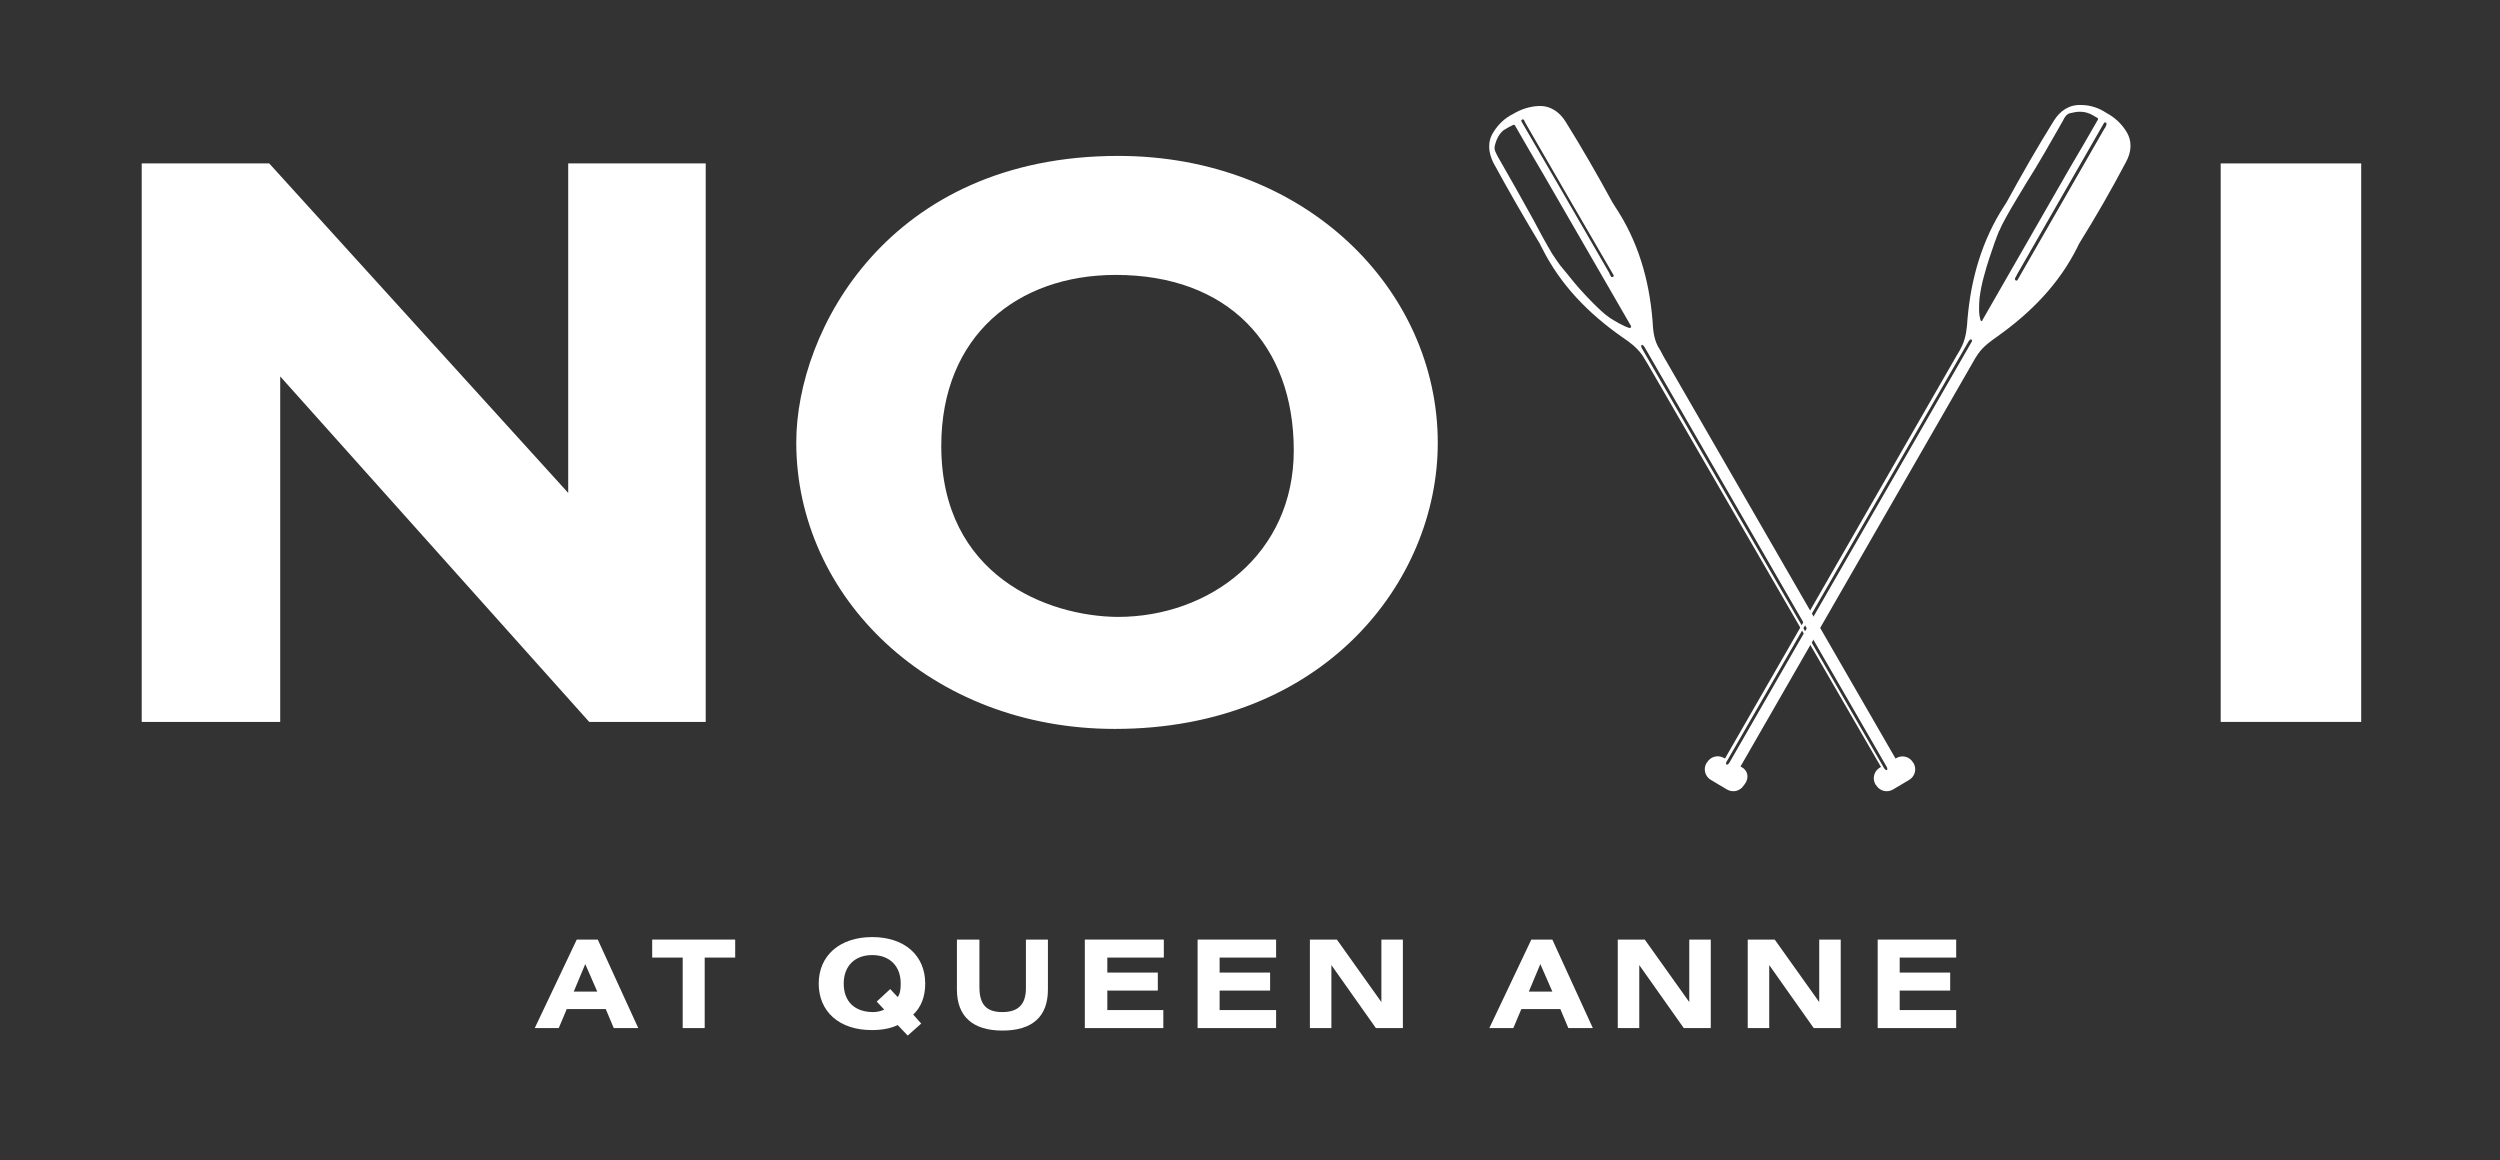 <?xml version="1.0" encoding="UTF-8"?>
<!-- Generator: Adobe Illustrator 27.7.0, SVG Export Plug-In . SVG Version: 6.00 Build 0)  -->
<svg xmlns="http://www.w3.org/2000/svg" xmlns:xlink="http://www.w3.org/1999/xlink" version="1.1" id="Layer_1" x="0px" y="0px" viewBox="0 0 500 232" style="enable-background:new 0 0 500 232;" xml:space="preserve">
<rect x="0" y="0" width="500" height="232" fill="#333333" stroke="none"/>
<style type="text/css">
	.st0{fill:#FFFFFF;}
	.st1{clip-path:url(#SVGID_00000068648880647947858250000009367516783661324442_);}
	.st2{clip-path:url(#SVGID_00000017484437553043598720000003458111421763171508_);}
	.st3{clip-path:url(#SVGID_00000052085984805007232000000013409611847203379090_);}
	.st4{clip-path:url(#SVGID_00000075121715020987111540000009138023135622884781_);}
	.st5{clip-path:url(#SVGID_00000047746656814519362370000009183096546474261125_);}
	.st6{clip-path:url(#SVGID_00000009588345287878718970000013598260769270711721_);}
</style>
<g>
	<g transform="translate(80.551, 254.715)">
		<g>
			<path class="st0" d="M26.4-49.1h4.8l1.6-3.8h7.8l1.6,3.8h4.9L39-66.8h-4.2L26.4-49.1z M34.2-56.4l2.3-5.5l2.4,5.5H34.2z"></path>
		</g>
	</g>
</g>
<g>
	<g transform="translate(97.938, 254.715)">
		<g>
			<path class="st0" d="M32.5-66.8v3.6h6.1v14.1H43v-14.1h6.1v-3.6H32.5z"></path>
		</g>
	</g>
</g>
<g>
	<g transform="translate(112.745, 254.715)">
	</g>
</g>
<g>
	<g transform="translate(122.043, 254.715)">
		<g>
			<path class="st0" d="M62.2-50l-1.6-1.8c1.6-1.5,2.4-3.6,2.4-6.2c0-5.6-4.1-9.3-10.6-9.3S41.7-63.6,41.7-58s4.1,9.3,10.6,9.3     c2,0,3.7-0.3,5.2-1l2,2.1L62.2-50z M53.3-54.4l1.5,1.6c-0.6,0.3-1.4,0.5-2.2,0.5c-3.7,0-5.9-2.1-5.9-5.7c0-3.5,2.2-5.7,5.7-5.7     c3.5,0,5.7,2.2,5.7,5.7c0,1.1-0.1,2-0.6,2.7L56-56.9L53.3-54.4z"></path>
		</g>
	</g>
</g>
<g>
	<g transform="translate(142.084, 254.715)">
		<g>
			<path class="st0" d="M49.3-66.8v10c0,5.3,3.1,8.2,9.1,8.2c6,0,9.1-2.8,9.1-8.2v-10h-4.4v9.7c0,2.9-1.2,4.8-4.7,4.8     c-3.3,0-4.6-1.6-4.6-5v-9.5H49.3z"></path>
		</g>
	</g>
</g>
<g>
	<g transform="translate(161.264, 254.715)">
		<g>
			<path class="st0" d="M55.7-66.8v17.7h15.7v-3.6H60.2v-3.9h10.1v-3.6H60.2v-3h11.3v-3.6H55.7z"></path>
		</g>
	</g>
</g>
<g>
	<g transform="translate(178.121, 254.715)">
		<g>
			<path class="st0" d="M61.4-66.8v17.7h15.7v-3.6H65.8v-3.9h10.1v-3.6H65.8v-3h11.3v-3.6H61.4z"></path>
		</g>
	</g>
</g>
<g>
	<g transform="translate(194.977, 254.715)">
		<g>
			<path class="st0" d="M67-66.8v17.7h4.3v-12.6l8.9,12.6h5.4v-17.7h-4.3v12.5l-8.9-12.5H67z"></path>
		</g>
	</g>
</g>
<g>
	<g transform="translate(214.469, 254.715)">
	</g>
</g>
<g>
	<g transform="translate(223.767, 254.715)">
		<g>
			<path class="st0" d="M74.1-49.1h4.8l1.6-3.8h7.8l1.6,3.8h4.9l-8.1-17.7h-4.2L74.1-49.1z M82-56.4l2.3-5.5l2.4,5.5H82z"></path>
		</g>
	</g>
</g>
<g>
	<g transform="translate(241.154, 254.715)">
		<g>
			<path class="st0" d="M82.4-66.8v17.7h4.3v-12.6l8.9,12.6h5.4v-17.7h-4.3v12.5l-8.9-12.5H82.4z"></path>
		</g>
	</g>
</g>
<g>
	<g transform="translate(260.645, 254.715)">
		<g>
			<path class="st0" d="M88.9-66.8v17.7h4.3v-12.6l8.9,12.6h5.4v-17.7h-4.3v12.5l-8.9-12.5H88.9z"></path>
		</g>
	</g>
</g>
<g>
	<g transform="translate(280.137, 254.715)">
		<g>
			<path class="st0" d="M95.4-66.8v17.7h15.7v-3.6H99.8v-3.9h10.1v-3.6H99.8v-3h11.3v-3.6H95.4z"></path>
		</g>
	</g>
</g>
<g>
	<defs>
		<rect id="SVGID_1_" x="297.3" y="20.7" width="86.7" height="138.7"></rect>
	</defs>
	<clipPath id="SVGID_00000060749106110753280610000004733398693401211326_">
		<use xlink:href="#SVGID_1_" style="overflow:visible;"></use>
	</clipPath>
	<g style="clip-path:url(#SVGID_00000060749106110753280610000004733398693401211326_);">
		<g>
			<defs>
				
					<rect id="SVGID_00000156554512196319924010000013206809497341300653_" x="332.5" y="11.8" transform="matrix(0.866 -0.501 0.501 0.866 0.884 182.962)" width="17.8" height="156.1"></rect>
			</defs>
			<clipPath id="SVGID_00000026149575007347721940000000535430432795730344_">
				<use xlink:href="#SVGID_00000156554512196319924010000013206809497341300653_" style="overflow:visible;"></use>
			</clipPath>
			<g style="clip-path:url(#SVGID_00000026149575007347721940000000535430432795730344_);">
				<g>
					<defs>
						
							<rect id="SVGID_00000147936587201886089560000004891870266928185219_" x="332.5" y="11.8" transform="matrix(0.866 -0.501 0.501 0.866 0.884 182.962)" width="17.8" height="156.1"></rect>
					</defs>
					<clipPath id="SVGID_00000041255153796876011640000012094414067540488855_">
						<use xlink:href="#SVGID_00000147936587201886089560000004891870266928185219_" style="overflow:visible;"></use>
					</clipPath>
					<g style="clip-path:url(#SVGID_00000041255153796876011640000012094414067540488855_);">
						<path class="st0" d="M379.3,151.6l-0.2,0.1l-46.5-80.6c-0.3-0.6-0.6-1.2-1-1.8c-0.9-1.7-1-3.5-1.1-5.3        c-0.7-8.2-2.9-15.8-7.5-22.7c-0.1-0.2-0.3-0.5-0.5-0.8c-3-5.5-6.1-10.9-9.4-16.2c-1.2-1.9-3-3.2-5.4-3.1        c-1.9,0.1-3.6,0.7-5.1,1.6c-1.6,0.8-2.9,2-3.9,3.6c-1.3,2-1,4.2,0,6.2c3,5.5,6.1,10.9,9.3,16.2c0.1,0.2,0.2,0.5,0.4,0.8        c3.7,7.4,9.3,13.1,16,17.8c1.5,1,3,2.1,4.1,3.7c0.4,0.6,0.7,1.2,1.1,1.8l46.6,80.5l-0.2,0.1c-1.2,0.7-1.6,2.2-0.9,3.4l0.1,0.1        c0.7,1.2,2.2,1.6,3.4,0.9l3.2-1.9c1.2-0.7,1.6-2.2,0.9-3.4l-0.1-0.1C382,151.4,380.5,150.9,379.3,151.6z M322,63.6        c-1.3-0.9-2.4-2-3.5-3.1c-1.7-1.7-3.3-3.5-4.8-5.4c-0.3-0.4-0.6-0.7-0.9-1.1c-0.2-0.2-0.3-0.4-0.5-0.6c0-0.1,0-0.1-0.1-0.1        c-0.6-0.8-1.2-1.7-1.8-2.6c-1.3-2.2-2.5-4.4-3.7-6.7c-2.3-4.2-4.7-8.4-7.1-12.6c-0.4-0.8-0.9-1.5-0.6-2.4        c0.3-1.2,0.9-2.4,1.9-3.1l0.1,0c0.5-0.4,1.1-0.6,1.6-0.9c0.1,0,0.1-0.1,0.2,0c0.1,0,0.2,0,0.2,0.1c1.9,3.3,3.8,6.6,5.7,9.8        c5.8,10.1,11.7,20.2,17.5,30.3l0,0.1c0.1,0.1,0,0.2-0.1,0.2c0,0.1-0.2,0.1-0.2,0.1C324.6,65.2,323.3,64.4,322,63.6z         M377.3,153.3c0.2,0.3,0.2,0.6,0.1,0.7c-0.2,0.1-0.4-0.1-0.6-0.4l-48.4-83.9c-0.2-0.3-0.2-0.6-0.1-0.7        c0.2-0.1,0.4,0.1,0.6,0.4L377.3,153.3z M305.2,24.8c5.8,10.1,11.7,20.2,17.5,30.2c0.2,0.3-0.3,0.6-0.5,0.3        c-0.1-0.2-0.3-0.5-0.4-0.8c-5.8-10.1-11.7-20.2-17.5-30.2c-0.2-0.3,0.3-0.6,0.5-0.3C304.9,24.3,305.1,24.6,305.2,24.8z"></path>
					</g>
				</g>
			</g>
		</g>
	</g>
</g>
<g>
	<defs>
		<rect id="SVGID_00000119835747390417194010000010489456474593407381_" x="340" y="20.7" width="86.7" height="138.7"></rect>
	</defs>
	<clipPath id="SVGID_00000046325857680331697410000017141703562506815668_">
		<use xlink:href="#SVGID_00000119835747390417194010000010489456474593407381_" style="overflow:visible;"></use>
	</clipPath>
	<g style="clip-path:url(#SVGID_00000046325857680331697410000017141703562506815668_);">
		<g>
			<defs>
				
					<rect id="SVGID_00000125596319194447906570000003229450688295912636_" x="304.8" y="80.7" transform="matrix(0.498 -0.867 0.867 0.498 114.359 376.89)" width="156.1" height="17.8"></rect>
			</defs>
			<clipPath id="SVGID_00000178178684196928618580000012603994599997123485_">
				<use xlink:href="#SVGID_00000125596319194447906570000003229450688295912636_" style="overflow:visible;"></use>
			</clipPath>
			<g style="clip-path:url(#SVGID_00000178178684196928618580000012603994599997123485_);">
				<g>
					<defs>
						
							<rect id="SVGID_00000156577675783959087270000009504966182365710243_" x="304.8" y="80.7" transform="matrix(0.498 -0.867 0.867 0.498 114.359 376.89)" width="156.1" height="17.8"></rect>
					</defs>
					<clipPath id="SVGID_00000047773858081243764850000015050552305246599047_">
						<use xlink:href="#SVGID_00000156577675783959087270000009504966182365710243_" style="overflow:visible;"></use>
					</clipPath>
					<g style="clip-path:url(#SVGID_00000047773858081243764850000015050552305246599047_);">
						<path class="st0" d="M348.3,153.4l-0.2-0.1l46.4-80.7c0.3-0.6,0.7-1.2,1.1-1.8c1.1-1.6,2.6-2.6,4-3.6        c6.7-4.8,12.2-10.4,15.9-17.8c0.1-0.2,0.2-0.5,0.4-0.8c3.3-5.3,6.4-10.7,9.3-16.2c1.1-2,1.3-4.2,0-6.2c-1-1.6-2.4-2.8-3.9-3.6        c-1.5-1-3.2-1.6-5.1-1.6c-2.4-0.1-4.2,1.2-5.4,3.1c-3.3,5.3-6.4,10.7-9.4,16.2c-0.1,0.2-0.3,0.5-0.5,0.8        c-4.5,6.9-6.7,14.6-7.4,22.7c-0.1,1.8-0.3,3.7-1.1,5.4c-0.3,0.6-0.6,1.2-1,1.8l-46.4,80.7l-0.2-0.1c-1.2-0.7-2.7-0.3-3.4,0.9        l-0.1,0.1c-0.7,1.2-0.3,2.7,0.9,3.4l3.2,1.9c1.2,0.7,2.7,0.3,3.4-0.9l0.1-0.1C349.9,155.6,349.6,154.1,348.3,153.4z         M395.9,59.7c0.2-1.6,0.5-3.1,0.9-4.5c0.6-2.3,1.4-4.6,2.2-6.9c0.2-0.4,0.3-0.9,0.5-1.3c0.1-0.3,0.2-0.5,0.3-0.8        c0,0,0,0,0.1-0.1c0.4-1,0.9-1.9,1.4-2.8c1.2-2.2,2.6-4.4,3.9-6.6c2.6-4.1,4.9-8.2,7.3-12.4c0.4-0.8,0.8-1.6,1.7-1.7        c1.1-0.3,2.5-0.4,3.6,0.1l0.1,0c0.6,0.3,1.1,0.6,1.6,0.9c0.1,0,0.1,0.1,0.1,0.1c0,0.1,0,0.2,0,0.2c-1.9,3.3-3.8,6.6-5.7,9.8        c-5.8,10.1-11.6,20.2-17.4,30.3l0,0.1c-0.1,0.1-0.2,0.1-0.2,0.1c-0.1,0-0.2-0.1-0.2-0.2C395.7,62.7,395.8,61.2,395.9,59.7z         M345.9,152.5c-0.2,0.3-0.4,0.5-0.6,0.4c-0.2-0.1-0.1-0.4,0.1-0.7l48.3-83.9c0.2-0.3,0.4-0.5,0.6-0.4c0.2,0.1,0.1,0.4-0.1,0.7        L345.9,152.5z M420.9,25.7c-5.8,10.1-11.6,20.2-17.4,30.3c-0.2,0.3-0.6,0-0.5-0.3c0.1-0.3,0.3-0.5,0.4-0.8        c5.8-10.1,11.6-20.2,17.4-30.3c0.2-0.3,0.6,0,0.5,0.3C421.2,25.2,421.1,25.5,420.9,25.7z"></path>
					</g>
				</g>
			</g>
		</g>
	</g>
</g>
<g>
	<g transform="translate(11.942, 208.783)">
		<g>
			<path class="st0" d="M16.4-176.1v111.7h27.7v-69.1l61.8,69.1h23.3v-111.7h-27.5v65.9l-59.8-65.9H16.4z"></path>
		</g>
	</g>
</g>
<g>
	<g transform="translate(115.154, 208.783)">
		<g>
			<path class="st0" d="M108.5-177.6c-45.9,0-64.4,34.9-64.4,57.3c0,31,26.9,57.3,63.7,57.3c41.8,0,64.6-29.5,64.6-57.2     C172.4-150.9,145.9-177.6,108.5-177.6z M73.1-119.6c0-22,15.2-34.2,34.9-34.2c22.4,0,35.6,13.9,35.6,35.1     c0,20.8-16.9,33.3-35.2,33.3C94.4-85.5,73.1-93.6,73.1-119.6z"></path>
		</g>
	</g>
</g>
<g>
	<g transform="translate(323.238, 208.783)">
		<g>
			<path class="st0" d="M120.9-176.1v111.7H149v-111.7H120.9z"></path>
		</g>
	</g>
</g>
</svg>
